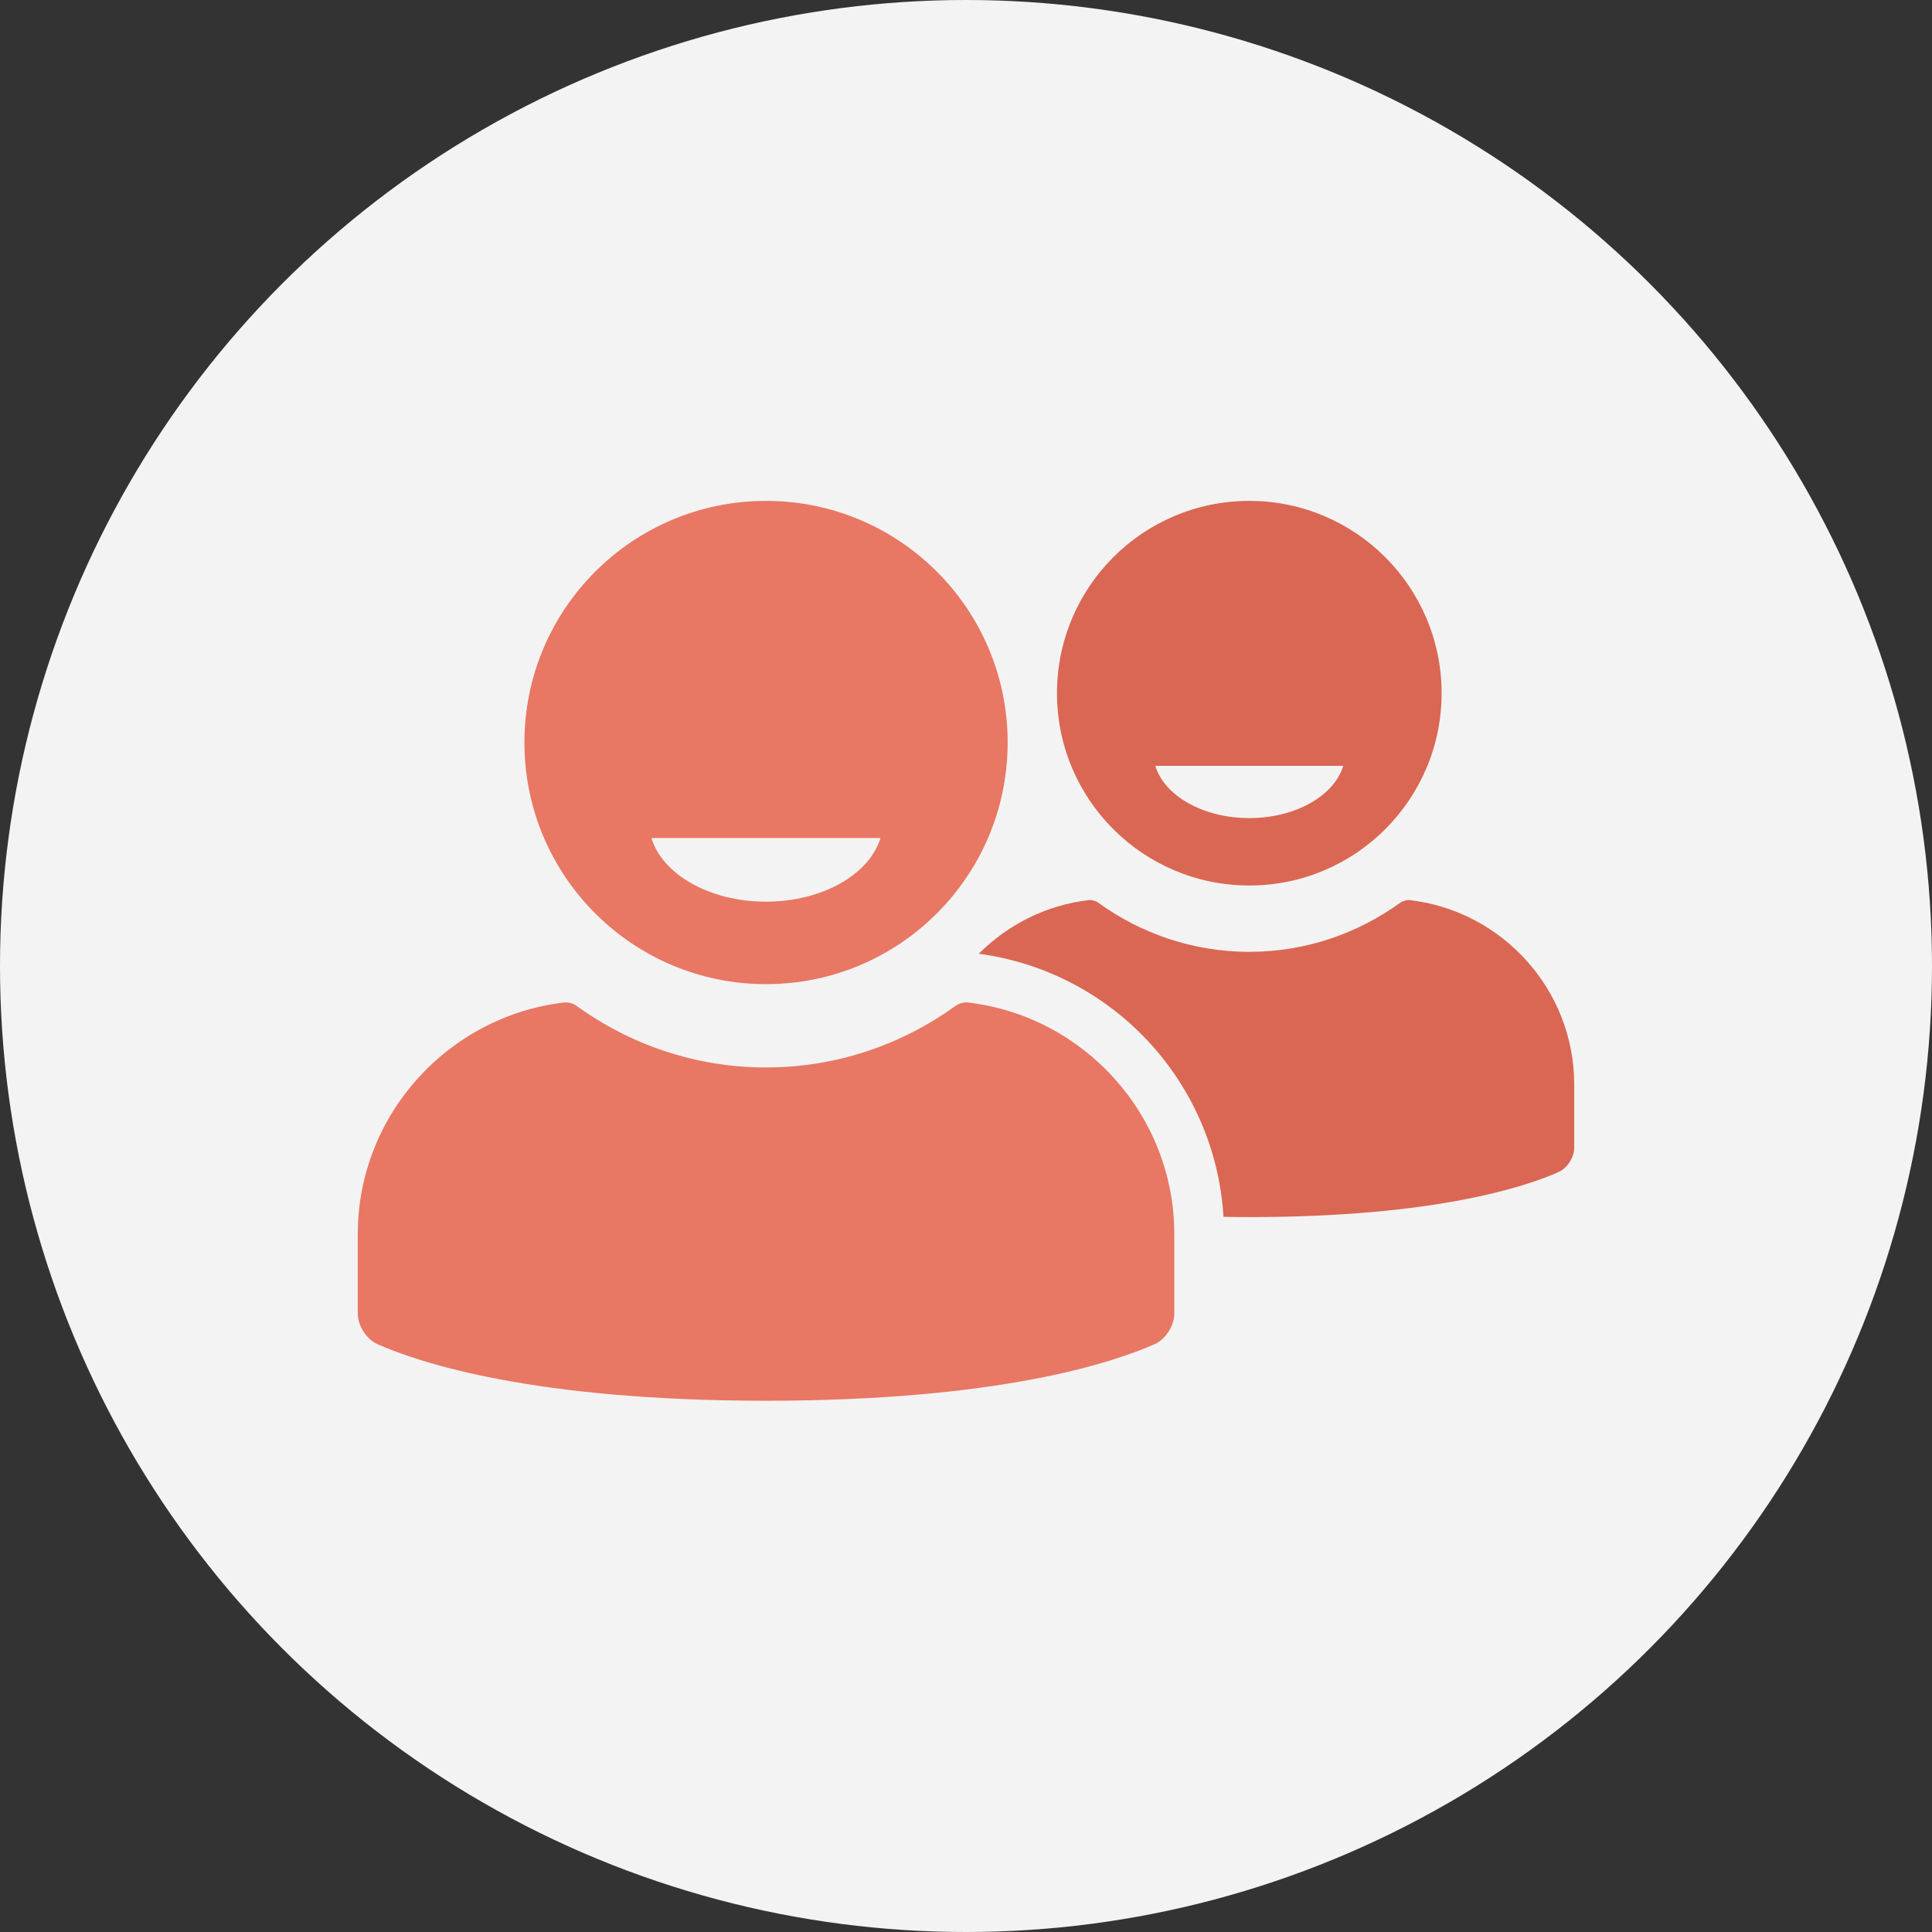 <svg width="54" height="54" viewBox="0 0 54 54" fill="none" xmlns="http://www.w3.org/2000/svg">
<rect x="0" y="0" width="54" height="54" fill="#333333" stroke="none"/>
<circle cx="27" cy="27" r="27" fill="#F3F3F3"/>
<path fill-rule="evenodd" clip-rule="evenodd" d="M28.164 20.753C28.164 24.483 25.141 27.507 21.411 27.507C17.681 27.507 14.658 24.483 14.658 20.753C14.658 17.024 17.681 14 21.411 14C25.141 14 28.164 17.024 28.164 20.753ZM21.409 25.202C22.986 25.202 24.302 24.439 24.609 23.423H18.208C18.515 24.439 19.831 25.202 21.409 25.202ZM32.822 36.719V34.493C32.822 31.157 30.282 28.39 27.041 28.019C26.943 28.008 26.797 28.05 26.716 28.108C25.222 29.19 23.393 29.836 21.411 29.836C19.429 29.836 17.6 29.19 16.106 28.108C16.025 28.05 15.879 28.008 15.781 28.019C12.54 28.39 10 31.157 10 34.493V36.719C10 37.049 10.243 37.433 10.544 37.567C11.713 38.087 14.899 39.151 21.411 39.151C27.923 39.151 31.109 38.087 32.278 37.567C32.579 37.433 32.822 37.049 32.822 36.719Z" fill="#E87764"/>
<path fill-rule="evenodd" clip-rule="evenodd" d="M44 32.083V30.311C44 27.656 41.978 25.453 39.399 25.158C39.321 25.149 39.205 25.183 39.141 25.229C37.951 26.09 36.495 26.604 34.918 26.604C33.341 26.604 31.884 26.09 30.695 25.229C30.631 25.183 30.515 25.149 30.437 25.158C29.241 25.295 28.169 25.845 27.358 26.657C31.122 27.166 33.969 30.257 34.197 34.011C34.433 34.014 34.67 34.018 34.918 34.018C40.101 34.018 42.637 33.171 43.567 32.757C43.807 32.651 44 32.345 44 32.083ZM29.543 19.375C29.543 16.407 31.949 14 34.918 14C37.886 14 40.293 16.407 40.293 19.375C40.293 22.344 37.886 24.75 34.918 24.75C31.949 24.75 29.543 22.344 29.543 19.375ZM32.291 21.405C32.543 22.239 33.623 22.866 34.918 22.866C36.212 22.866 37.293 22.239 37.545 21.405H32.291Z" fill="#DA6753"/>
</svg>
